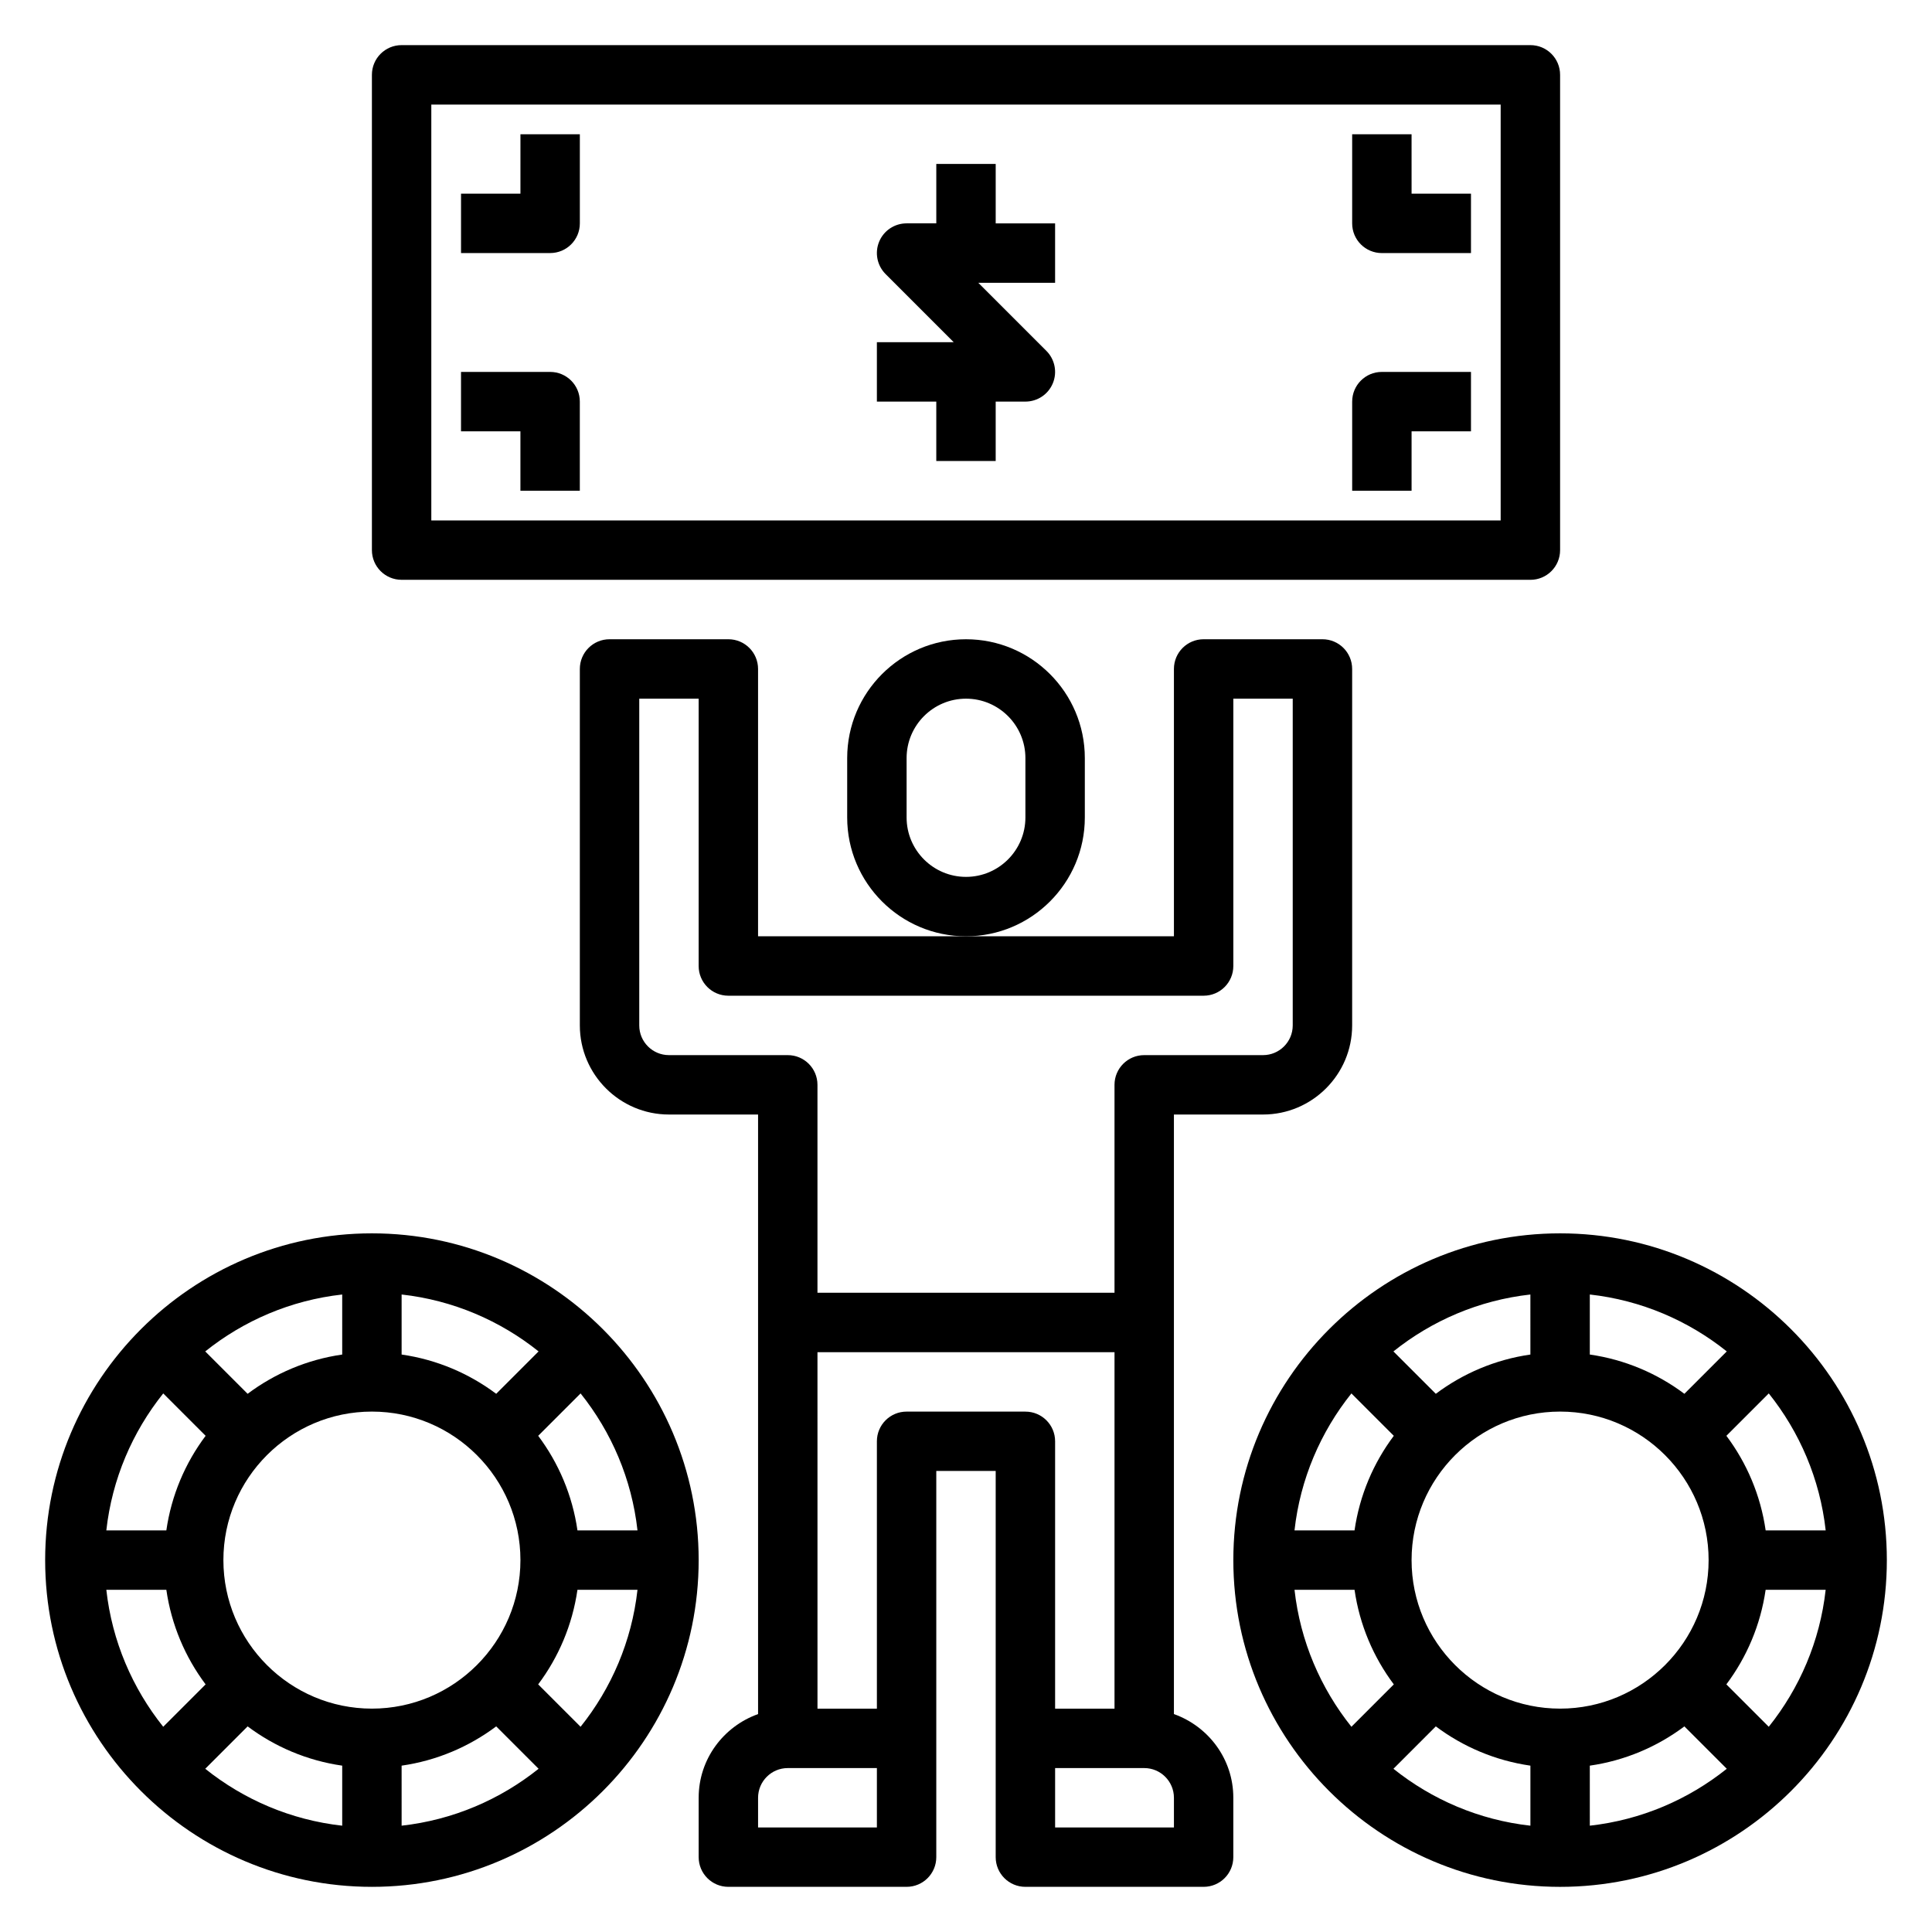 <?xml version="1.0" encoding="UTF-8"?>
<!-- Uploaded to: SVG Repo, www.svgrepo.com, Generator: SVG Repo Mixer Tools -->
<svg fill="#000000" width="800px" height="800px" version="1.1" viewBox="144 144 512 512" xmlns="http://www.w3.org/2000/svg">
 <g>
  <path d="m431.49 360.64v-15.742c0-17.367-14.121-31.488-31.488-31.488s-31.488 14.121-31.488 31.488v15.742c0 17.367 14.121 31.488 31.488 31.488 17.363 0 31.488-14.121 31.488-31.488zm-15.746 0c0 8.684-7.062 15.742-15.742 15.742-8.684 0-15.742-7.062-15.742-15.742v-15.742c0-8.684 7.062-15.742 15.742-15.742 8.684 0 15.742 7.062 15.742 15.742z"/>
  <path d="m455.1 598.25v-158.89h23.617c13.02 0 23.617-10.598 23.617-23.617v-94.465c0-4.352-3.519-7.871-7.871-7.871h-31.488c-4.352 0-7.871 3.519-7.871 7.871v70.848h-110.21v-70.848c0-4.352-3.519-7.871-7.871-7.871h-31.488c-4.352 0-7.871 3.519-7.871 7.871v94.465c0 13.02 10.598 23.617 23.617 23.617h23.617v158.89c-9.141 3.258-15.742 11.918-15.742 22.168v15.742c0 4.352 3.519 7.871 7.871 7.871h47.23c4.352 0 7.871-3.519 7.871-7.871v-102.34h15.742v102.34c0 4.352 3.519 7.871 7.871 7.871h47.23c4.352 0 7.871-3.519 7.871-7.871v-15.742c0.004-10.254-6.602-18.91-15.742-22.172zm-133.82-174.63c-4.344 0-7.871-3.527-7.871-7.871v-86.594h15.742v70.848c0 4.352 3.519 7.871 7.871 7.871h125.95c4.352 0 7.871-3.519 7.871-7.871v-70.848h15.742v86.594c0 4.344-3.527 7.871-7.871 7.871h-31.488c-4.352 0-7.871 3.519-7.871 7.871v55.105h-78.719v-55.105c0-4.352-3.519-7.871-7.871-7.871zm55.105 204.68h-31.488v-7.871c0-4.344 3.527-7.871 7.871-7.871h23.617zm7.871-110.21c-4.352 0-7.871 3.519-7.871 7.871v70.848h-15.742l-0.004-94.461h78.719v94.465h-15.742v-70.848c0-4.352-3.519-7.871-7.871-7.871zm70.848 110.21h-31.488v-15.742h23.617c4.344 0 7.871 3.527 7.871 7.871z"/>
  <path d="m407.87 187.45h-15.742v15.742h-7.871c-3.18 0-6.062 1.914-7.273 4.856-1.219 2.945-0.543 6.328 1.707 8.582l18.047 18.055h-20.355v15.742h15.742v15.742h15.742v-15.742h7.871c3.18 0 6.062-1.914 7.273-4.856 1.219-2.945 0.543-6.328-1.707-8.582l-18.047-18.051h20.355v-15.742h-15.742z"/>
  <path d="m250.43 297.66h299.14c4.352 0 7.871-3.519 7.871-7.871v-125.96c0-4.352-3.519-7.871-7.871-7.871h-299.14c-4.352 0-7.871 3.519-7.871 7.871v125.95c0 4.356 3.519 7.875 7.871 7.875zm7.871-125.95h283.39v110.21h-283.39z"/>
  <path d="m281.92 195.32h-15.742v15.742h23.617c4.352 0 7.871-3.519 7.871-7.871v-23.613h-15.742z"/>
  <path d="m518.08 179.58h-15.742v23.617c0 4.352 3.519 7.871 7.871 7.871h23.617v-15.746h-15.742z"/>
  <path d="m289.79 242.56h-23.617v15.742h15.742v15.742h15.742v-23.617c0.008-4.348-3.512-7.867-7.867-7.867z"/>
  <path d="m502.34 250.43v23.617h15.742v-15.742h15.742v-15.742h-23.617c-4.348-0.004-7.867 3.516-7.867 7.867z"/>
  <path d="m557.44 470.85c-47.742 0-86.594 38.848-86.594 86.594 0 47.742 38.848 86.594 86.594 86.594 47.742 0 86.594-38.848 86.594-86.594s-38.848-86.594-86.594-86.594zm70.387 78.719h-15.91c-1.34-9.312-5.008-17.863-10.406-25.066l11.234-11.234c8.152 10.199 13.562 22.66 15.082 36.301zm-103.32 51.941c7.203 5.398 15.75 9.062 25.066 10.406v15.91c-13.641-1.52-26.105-6.926-36.297-15.082zm40.809 10.406c9.312-1.34 17.863-5.008 25.066-10.406l11.234 11.234c-10.195 8.156-22.656 13.562-36.297 15.082zm-7.875-15.113c-21.703 0-39.359-17.656-39.359-39.359s17.656-39.359 39.359-39.359 39.359 17.656 39.359 39.359c0.004 21.699-17.656 39.359-39.359 39.359zm32.938-83.43c-7.203-5.398-15.75-9.066-25.062-10.406v-15.91c13.641 1.52 26.105 6.926 36.297 15.082zm-40.809-10.406c-9.312 1.34-17.863 5.008-25.066 10.406l-11.234-11.234c10.195-8.156 22.656-13.562 36.297-15.082zm-47.43 10.305 11.234 11.234c-5.398 7.203-9.066 15.75-10.406 25.062h-15.91c1.52-13.641 6.93-26.102 15.082-36.297zm-15.082 52.043h15.91c1.34 9.312 5.008 17.863 10.406 25.066l-11.234 11.234c-8.152-10.199-13.562-22.66-15.082-36.301zm125.68 36.297-11.234-11.234c5.398-7.203 9.062-15.75 10.406-25.066h15.91c-1.516 13.645-6.926 26.105-15.082 36.301z"/>
  <path d="m242.56 470.85c-47.746 0-86.594 38.848-86.594 86.59s38.848 86.594 86.594 86.594c47.742 0 86.594-38.848 86.594-86.594-0.004-47.742-38.852-86.59-86.594-86.59zm70.383 78.719h-15.91c-1.34-9.312-5.008-17.863-10.406-25.066l11.234-11.234c8.156 10.199 13.562 22.66 15.082 36.301zm-103.32 51.941c7.203 5.398 15.754 9.066 25.066 10.406v15.91c-13.641-1.52-26.105-6.926-36.297-15.082zm40.809 10.406c9.312-1.34 17.863-5.008 25.066-10.406l11.234 11.234c-10.195 8.156-22.656 13.562-36.297 15.082zm-7.871-15.113c-21.703 0-39.359-17.656-39.359-39.359s17.656-39.359 39.359-39.359 39.359 17.656 39.359 39.359c0 21.699-17.656 39.359-39.359 39.359zm32.938-83.43c-7.203-5.398-15.754-9.066-25.066-10.406v-15.91c13.641 1.52 26.105 6.926 36.297 15.082zm-40.809-10.406c-9.312 1.34-17.863 5.008-25.066 10.406l-11.234-11.234c10.195-8.156 22.656-13.562 36.297-15.082zm-47.43 10.305 11.234 11.234c-5.402 7.203-9.07 15.75-10.41 25.062h-15.906c1.52-13.641 6.926-26.102 15.082-36.297zm-15.082 52.043h15.906c1.34 9.312 5.008 17.863 10.406 25.066l-11.234 11.234c-8.152-10.199-13.559-22.66-15.078-36.301zm125.68 36.297-11.234-11.234c5.398-7.203 9.062-15.75 10.406-25.066h15.91c-1.52 13.645-6.926 26.105-15.082 36.301z"/>
 </g>
</svg>